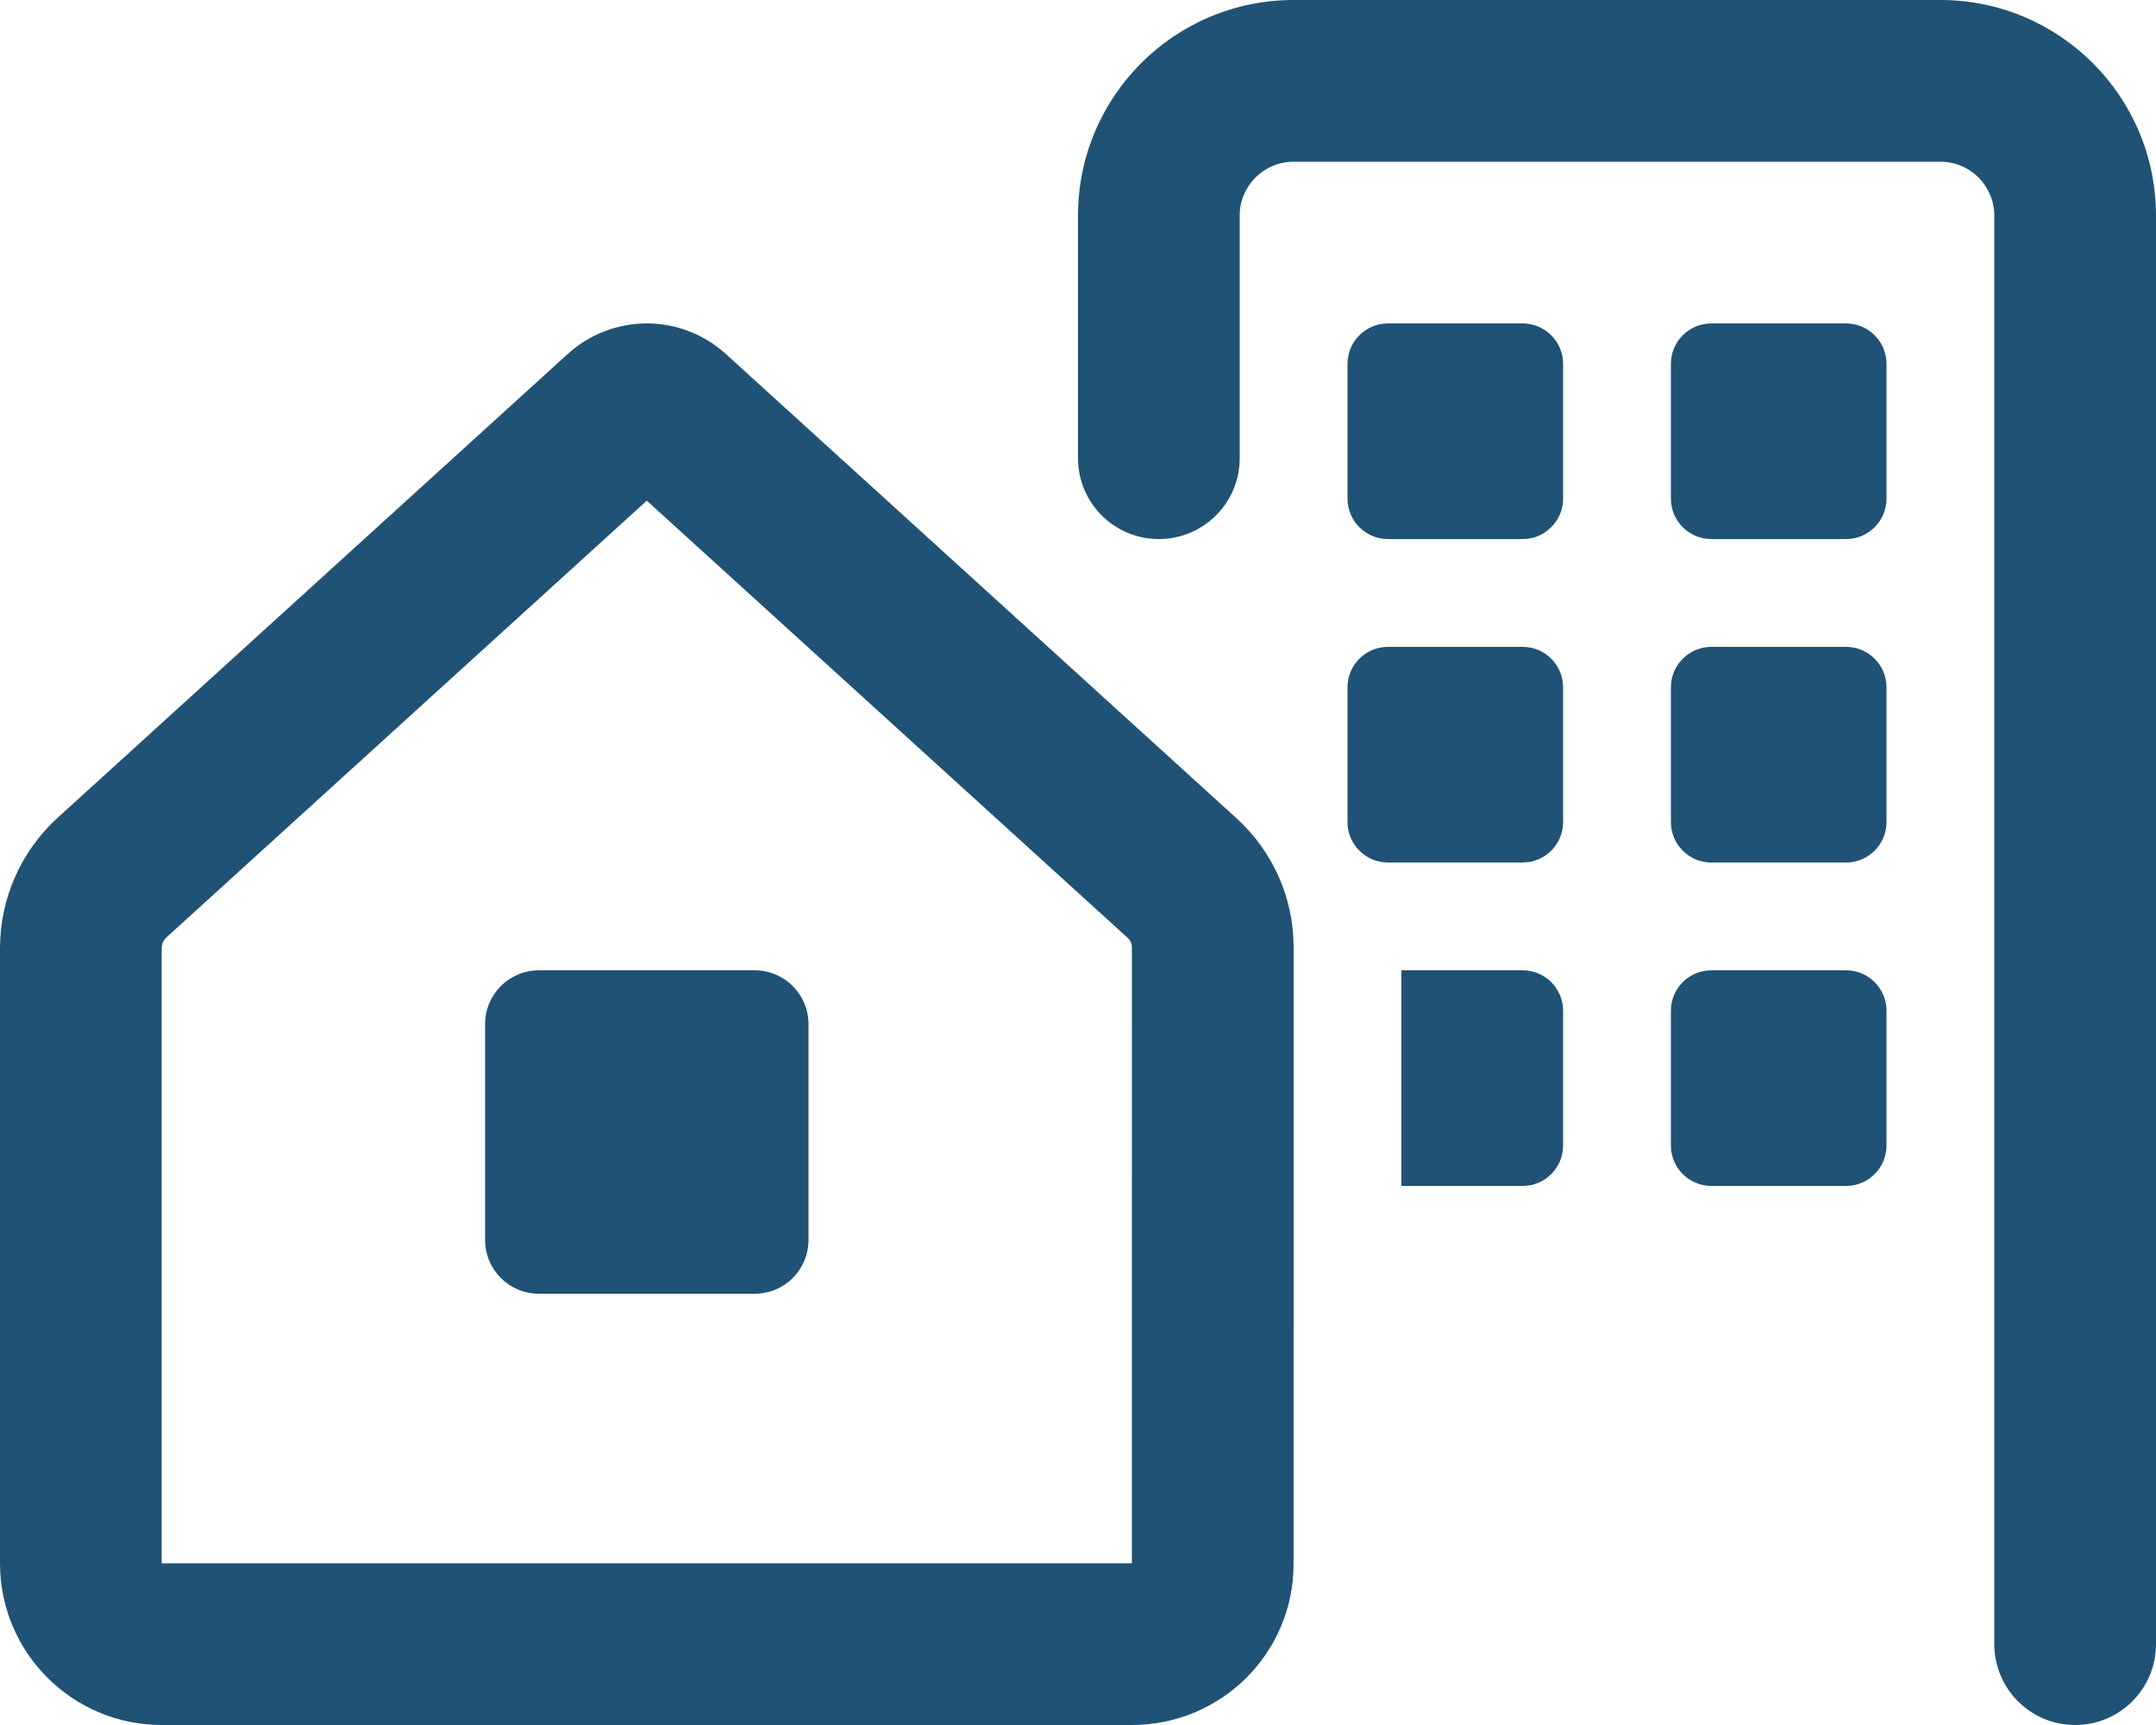 <svg xmlns="http://www.w3.org/2000/svg" viewBox="0 0 640 512"><!-- Font Awesome Pro 6.0.0-alpha2 by @fontawesome - https://fontawesome.com License - https://fontawesome.com/license (Commercial License) --><path  fill="#205275" d="M215.477 105.078C208.82 99.025 200.408 96 191.996 96S175.172 99.025 168.514 105.078L17.141 242.689C6.225 252.613 0 266.684 0 281.438V464C0 490.51 21.49 512 48 512H335.992C362.502 512 383.992 490.693 383.992 464.184C383.996 423.518 384 365.59 384 320.627V281.107C384 266.455 377.818 252.656 366.977 242.801L215.477 105.078ZM335.992 464H48V281.438C48 280.209 48.521 279.031 49.43 278.207L191.996 148.602L334.689 278.318C335.559 279.109 336 280.047 336 281.107L335.992 464ZM452 288H416V352H452C458.625 352 464 346.625 464 340V300C464 293.375 458.625 288 452 288ZM452 192H412C405.375 192 400 197.375 400 204V244C400 250.625 405.375 256 412 256H452C458.625 256 464 250.625 464 244V204C464 197.375 458.625 192 452 192ZM224 288H160C151.125 288 144 295.125 144 304V368C144 376.875 151.125 384 160 384H224C232.875 384 240 376.875 240 368V304C240 295.125 232.875 288 224 288ZM548 192H508C501.375 192 496 197.375 496 204V244C496 250.625 501.375 256 508 256H548C554.625 256 560 250.625 560 244V204C560 197.375 554.625 192 548 192ZM576 0H384C348.654 0 320 28.652 320 64V136C320 149.254 330.746 160 344 160S368 149.254 368 136V64C368 55.162 375.164 48 384 48H576C584.836 48 592 55.162 592 64V488C592 501.254 602.746 512 616 512S640 501.254 640 488V64C640 28.652 611.346 0 576 0ZM452 96H412C405.375 96 400 101.375 400 108V148C400 154.625 405.375 160 412 160H452C458.625 160 464 154.625 464 148V108C464 101.375 458.625 96 452 96ZM548 96H508C501.375 96 496 101.375 496 108V148C496 154.625 501.375 160 508 160H548C554.625 160 560 154.625 560 148V108C560 101.375 554.625 96 548 96ZM548 288H508C501.375 288 496 293.375 496 300V340C496 346.625 501.375 352 508 352H548C554.625 352 560 346.625 560 340V300C560 293.375 554.625 288 548 288Z"/></svg>